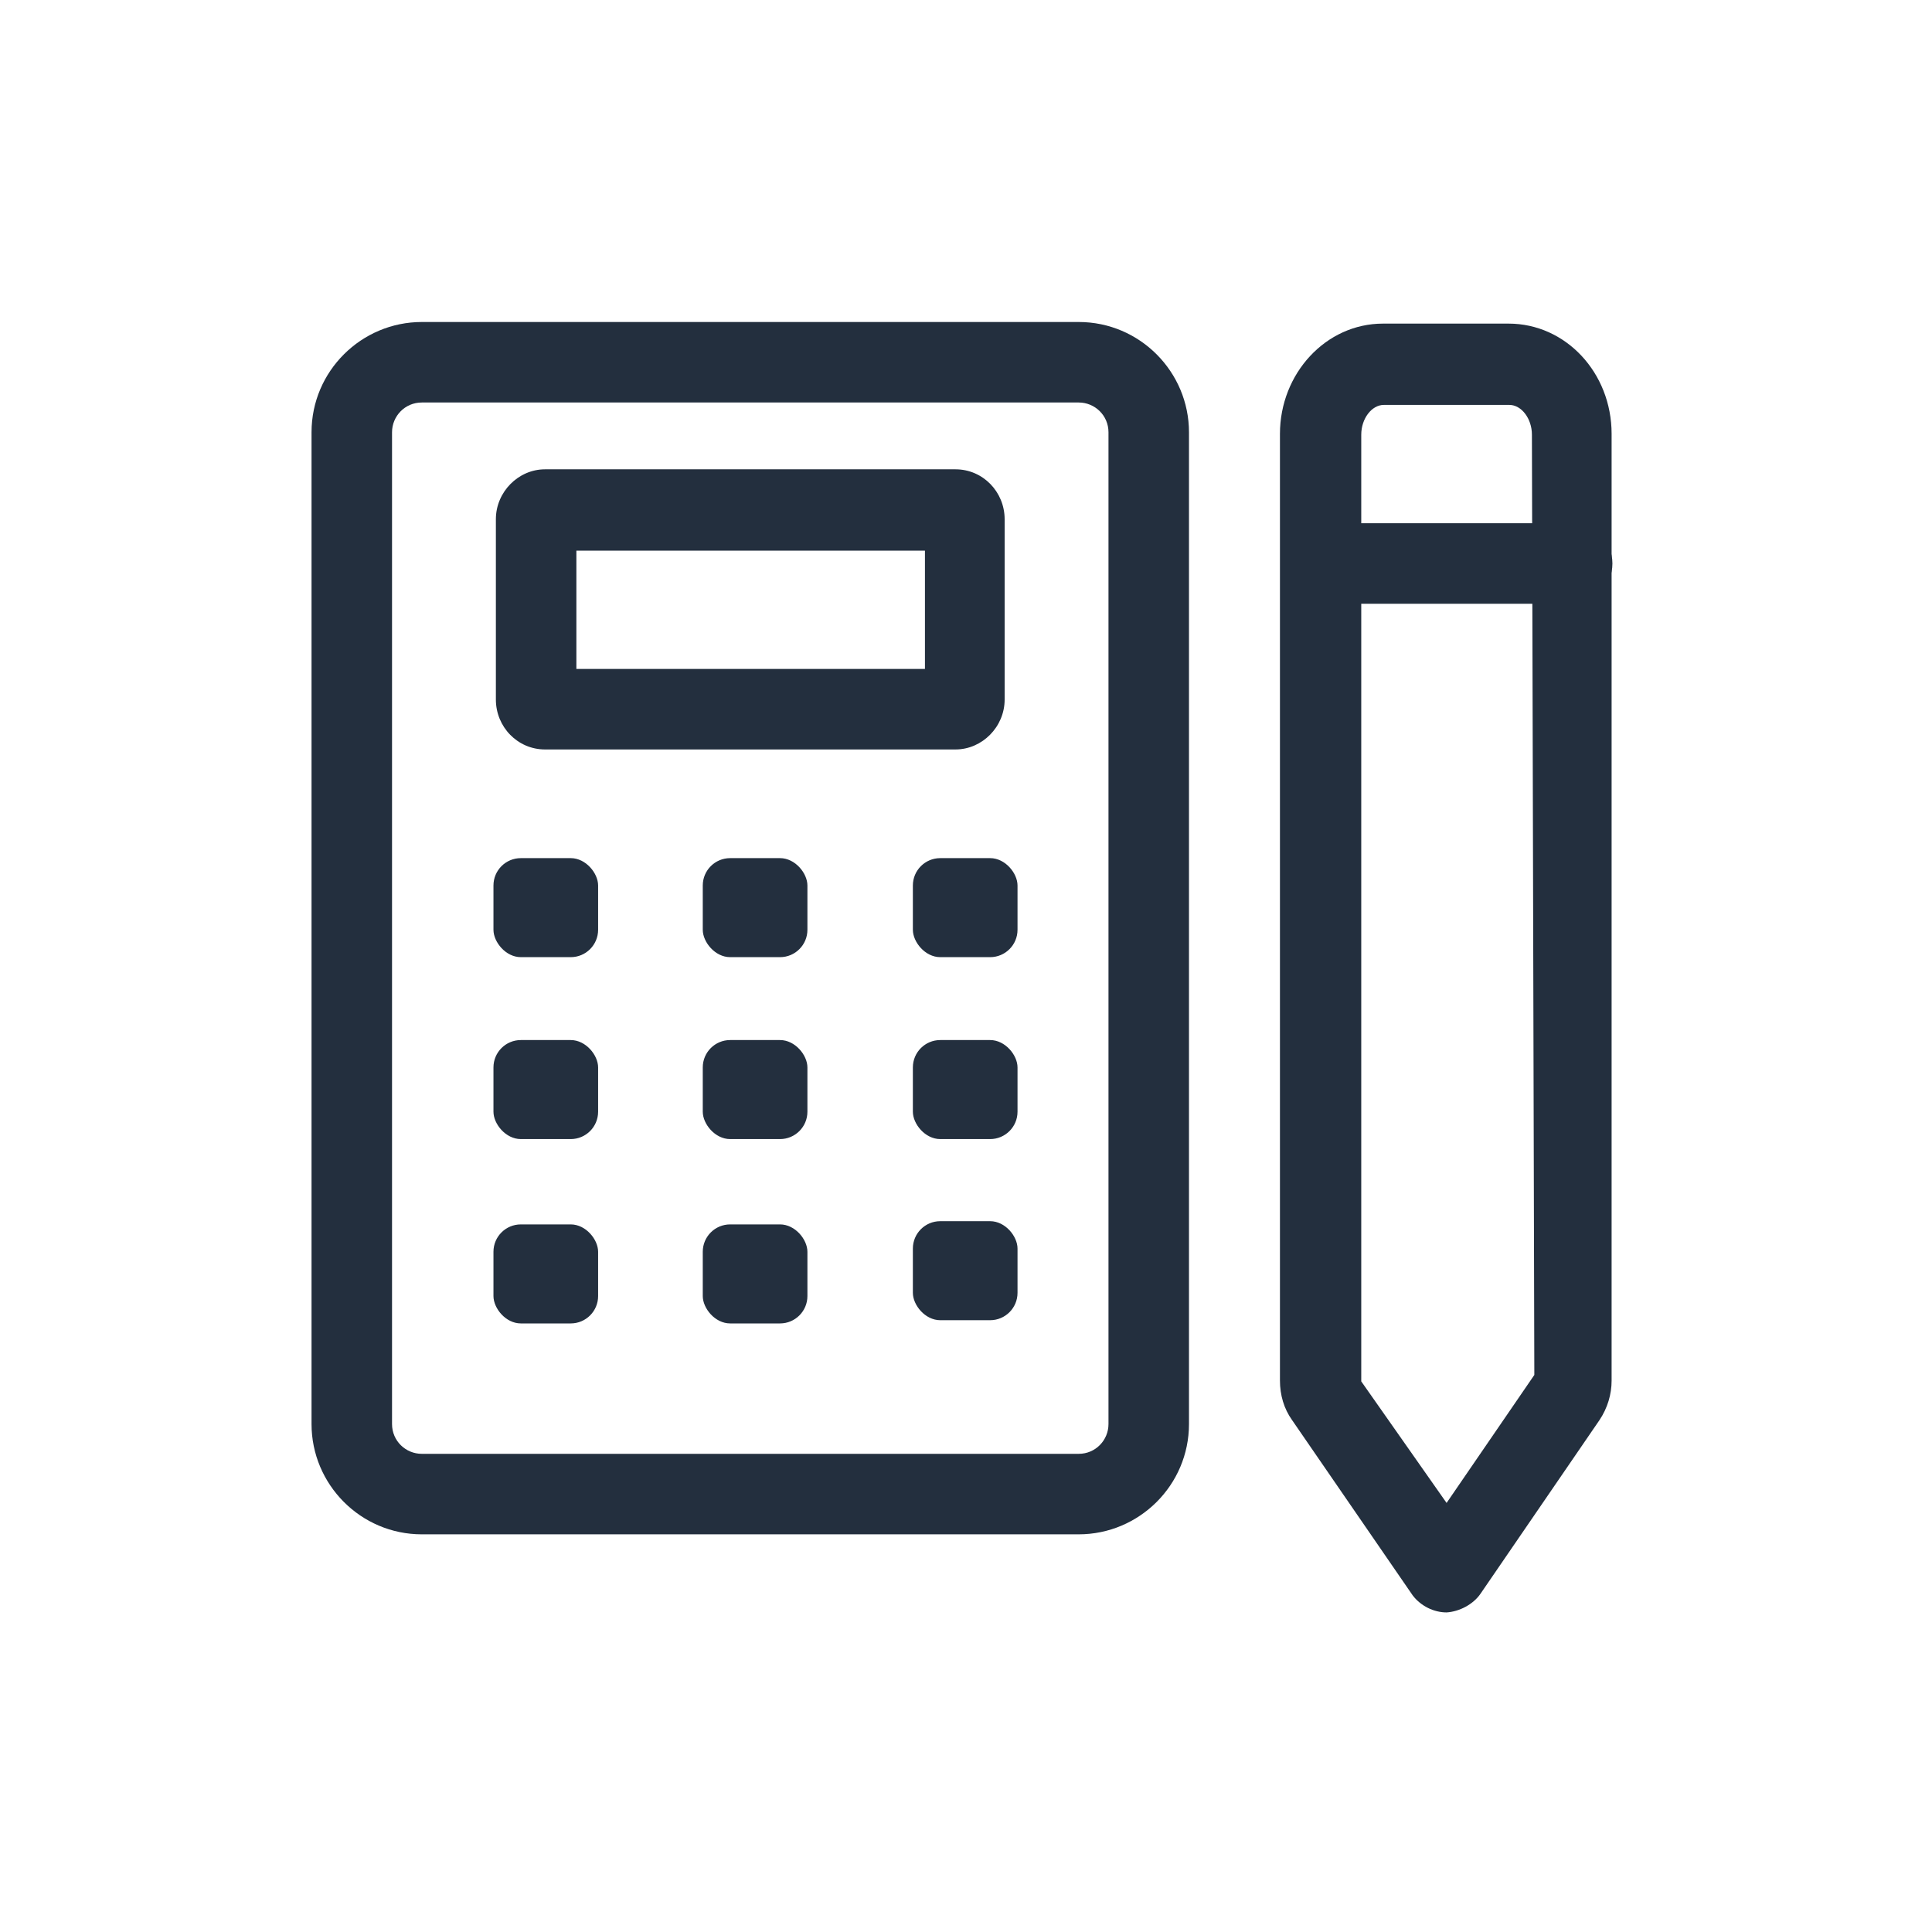 <?xml version="1.0" encoding="UTF-8"?>
<svg id="Working_Layer" data-name="Working Layer" xmlns="http://www.w3.org/2000/svg" viewBox="0 0 24 24">
  <defs>
    <style>
      .cls-1 {
        fill: #232f3e;
      }
    </style>
  </defs>
  <g>
    <g>
      <path class="cls-1" d="m11.87,9.31h-5.1c-.34,0-.61-.28-.61-.62v-2.24c0-.34.28-.62.61-.62h5.1c.34,0,.61.28.61.62v2.24c0,.34-.28.62-.61.62Zm-4.71-1h4.33v-1.47h-4.33v1.47Z"/>
      <rect class="cls-1" x="6.13" y="10.66" width="1.3" height="1.23" rx=".34" ry=".34"/>
      <rect class="cls-1" x="8.73" y="10.66" width="1.3" height="1.23" rx=".34" ry=".34"/>
      <rect class="cls-1" x="11.34" y="10.66" width="1.3" height="1.23" rx=".34" ry=".34"/>
      <rect class="cls-1" x="6.13" y="12.92" width="1.3" height="1.23" rx=".34" ry=".34"/>
      <rect class="cls-1" x="8.73" y="12.92" width="1.3" height="1.23" rx=".34" ry=".34"/>
      <rect class="cls-1" x="11.34" y="12.92" width="1.3" height="1.23" rx=".34" ry=".34"/>
      <rect class="cls-1" x="11.34" y="15.17" width="1.3" height="1.23" rx=".34" ry=".34"/>
      <rect class="cls-1" x="6.13" y="15.21" width="1.3" height="1.23" rx=".34" ry=".34"/>
      <rect class="cls-1" x="8.73" y="15.21" width="1.3" height="1.23" rx=".34" ry=".34"/>
    </g>
    <path class="cls-1" d="m13.4,19.06H5.24c-.76,0-1.37-.62-1.37-1.37V5.37c0-.76.62-1.37,1.37-1.37h8.16c.76,0,1.37.62,1.37,1.37v12.32c0,.76-.62,1.37-1.37,1.37ZM5.24,5c-.21,0-.37.17-.37.37v12.32c0,.21.17.37.37.37h8.16c.21,0,.37-.17.37-.37V5.37c0-.21-.17-.37-.37-.37H5.24Z"/>
  </g>
  <path class="cls-1" d="m17.97,20.03c-.16,0-.32-.08-.42-.21l-1.5-2.18c-.1-.14-.15-.31-.15-.49V5.39c0-.75.57-1.37,1.28-1.37h1.56c.71,0,1.28.61,1.28,1.37v11.76c0,.17-.05.34-.15.49l-1.48,2.16c-.09.13-.26.22-.42.23h0Zm-.78-15c-.15,0-.28.17-.28.37v11.76l1.06,1.51,1.09-1.59-.03-11.68c0-.2-.13-.37-.28-.37h-1.56Z"/>
  <path class="cls-1" d="m19.53,7.5h-3.12c-.28,0-.5-.22-.5-.5s.22-.5.5-.5h3.12c.28,0,.5.22.5.5s-.22.5-.5.5Z"/>
</svg>